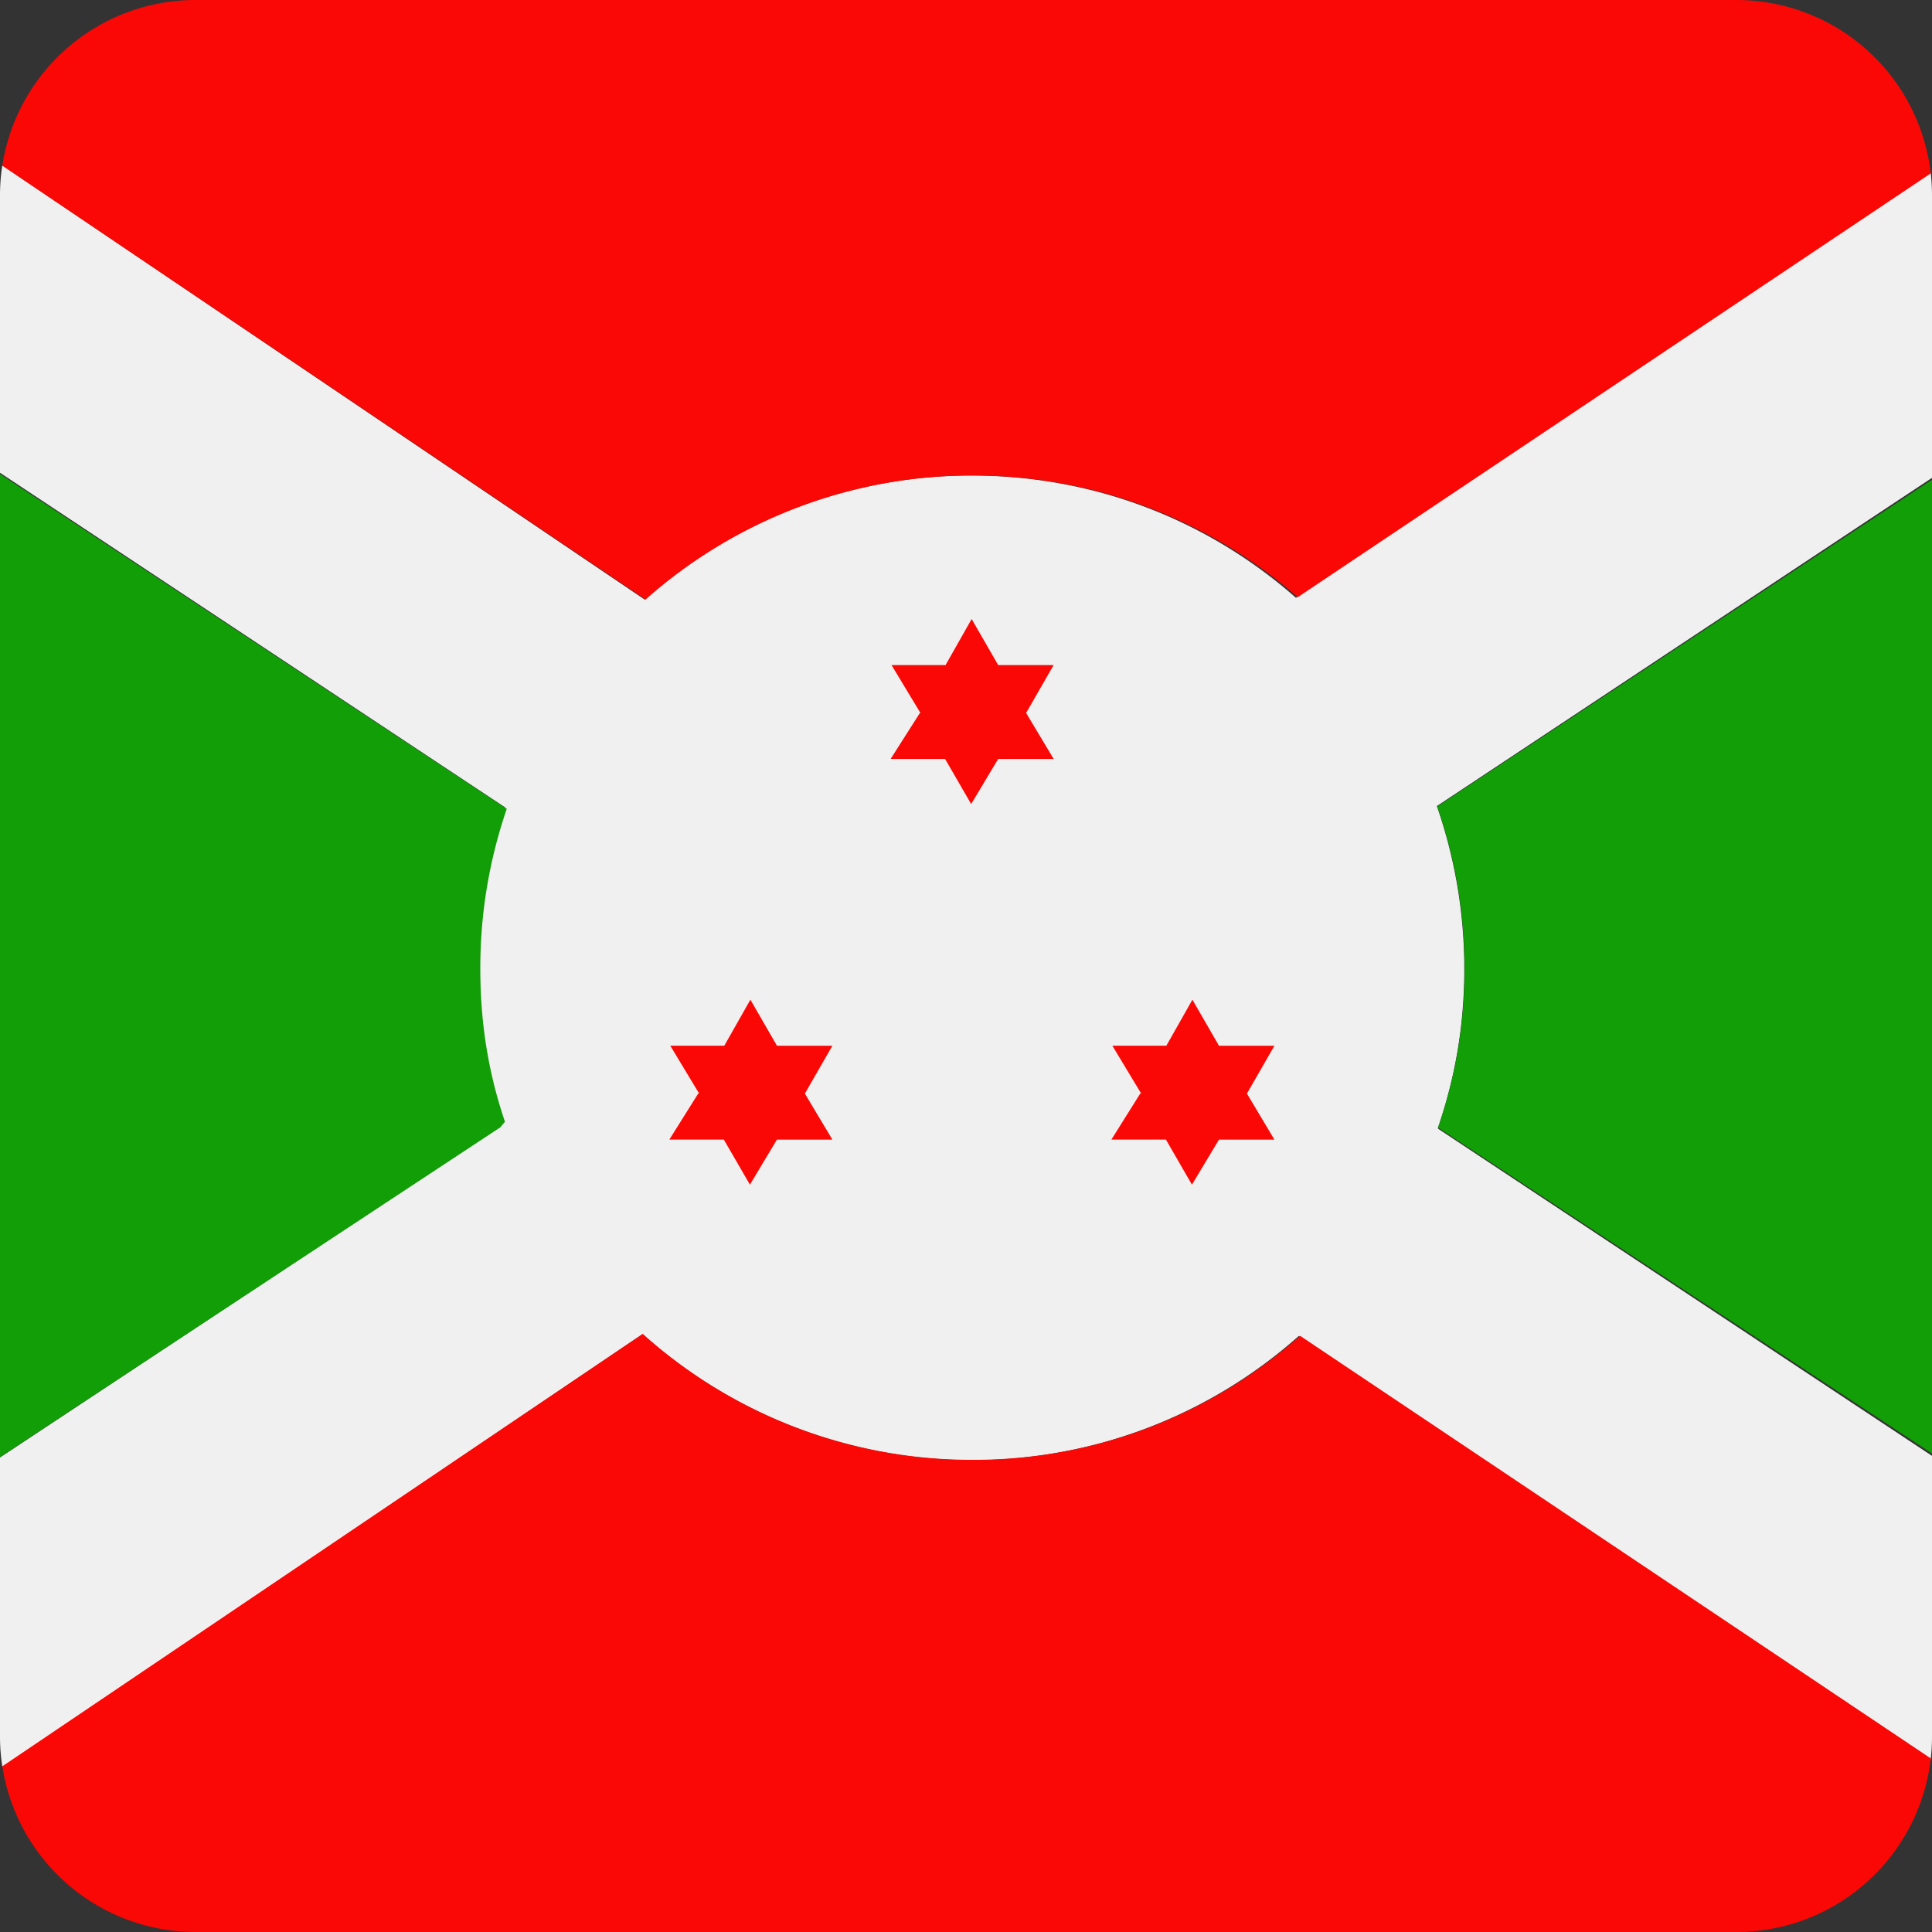<?xml version="1.0" encoding="utf-8"?><svg xmlns="http://www.w3.org/2000/svg" width="512" height="512" fill="none"><rect width="100%" height="100%" fill="#333333" stroke="none"/><path fill="#F1F0F0" d="m512 126.64-131.22 86.98a131.4 131.4 0 0 1 7.27 43.12c0 15.15-2.46 28.95-7.02 42.25l.25.25L512 385.81v74.34c0 2.16-.13 4.28-.39 6.36L344.17 354.06a130.08 130.08 0 0 1-86.64 32.9 131.1 131.1 0 0 1-87.27-33.39L.63 468.27a52.22 52.22 0 0 1-.63-8.12v-73.9l132.18-87.5 1.23-1.48a130.85 130.85 0 0 1-6.53-40.78c0-14.29 2.46-29.2 7.02-42.5L0 125.29V51.85c0-2.72.2-5.39.61-8l170.27 115.07a130 130 0 0 1 86.52-32.9c33.16 0 63.11 12.2 86.04 32.4L511.62 45.55c.25 2.07.38 4.17.38 6.3v74.8Z"/><path fill="#119E07" d="M0 386.17V125.62l134.3 88.72a129.88 129.88 0 0 0-7.01 42.33c0 14.85 2.22 27.85 6.53 40.61l-1.23 1.48L0 386.16Zm512-259.04V385.2L381.36 299l-.25-.24c4.56-13.25 7.02-27 7.02-42.09 0-15.09-2.58-29.57-7.26-42.94z"/><path fill="#F90805" d="M51.85 512h408.3a51.86 51.86 0 0 0 51.53-46L344.52 353.99a129.93 129.93 0 0 1-86.78 32.88 130.35 130.35 0 0 1-87.4-33.37L.62 468.09A51.86 51.86 0 0 0 51.85 512m0-512A51.86 51.86 0 0 0 .61 43.88l170.48 115A130.33 130.33 0 0 1 257.74 126c33.2 0 63.2 12.2 86.17 32.27L511.67 45.95A51.86 51.86 0 0 0 460.15 0zm242.68 302 7.65-12.2h.25l-7.65-12.68h14.32l6.9-12.19 7.04 12.2h14.7l-7.29 12.68 7.28 12.2h-14.69l-7.16 11.94-6.9-11.95zm-117.15 0 7.66-12.2h.24l-7.65-12.68h14.32l6.91-12.19 7.04 12.2h14.69l-7.29 12.68 7.29 12.2h-14.7l-7.15 11.94-6.92-11.95zm58.64-100.87 7.77-12.2h.13l-7.66-12.68h14.32l6.92-12.2 7.03 12.2h14.7l-7.3 12.69 7.3 12.19h-14.7l-7.16 11.95-6.91-11.95z"/></svg>